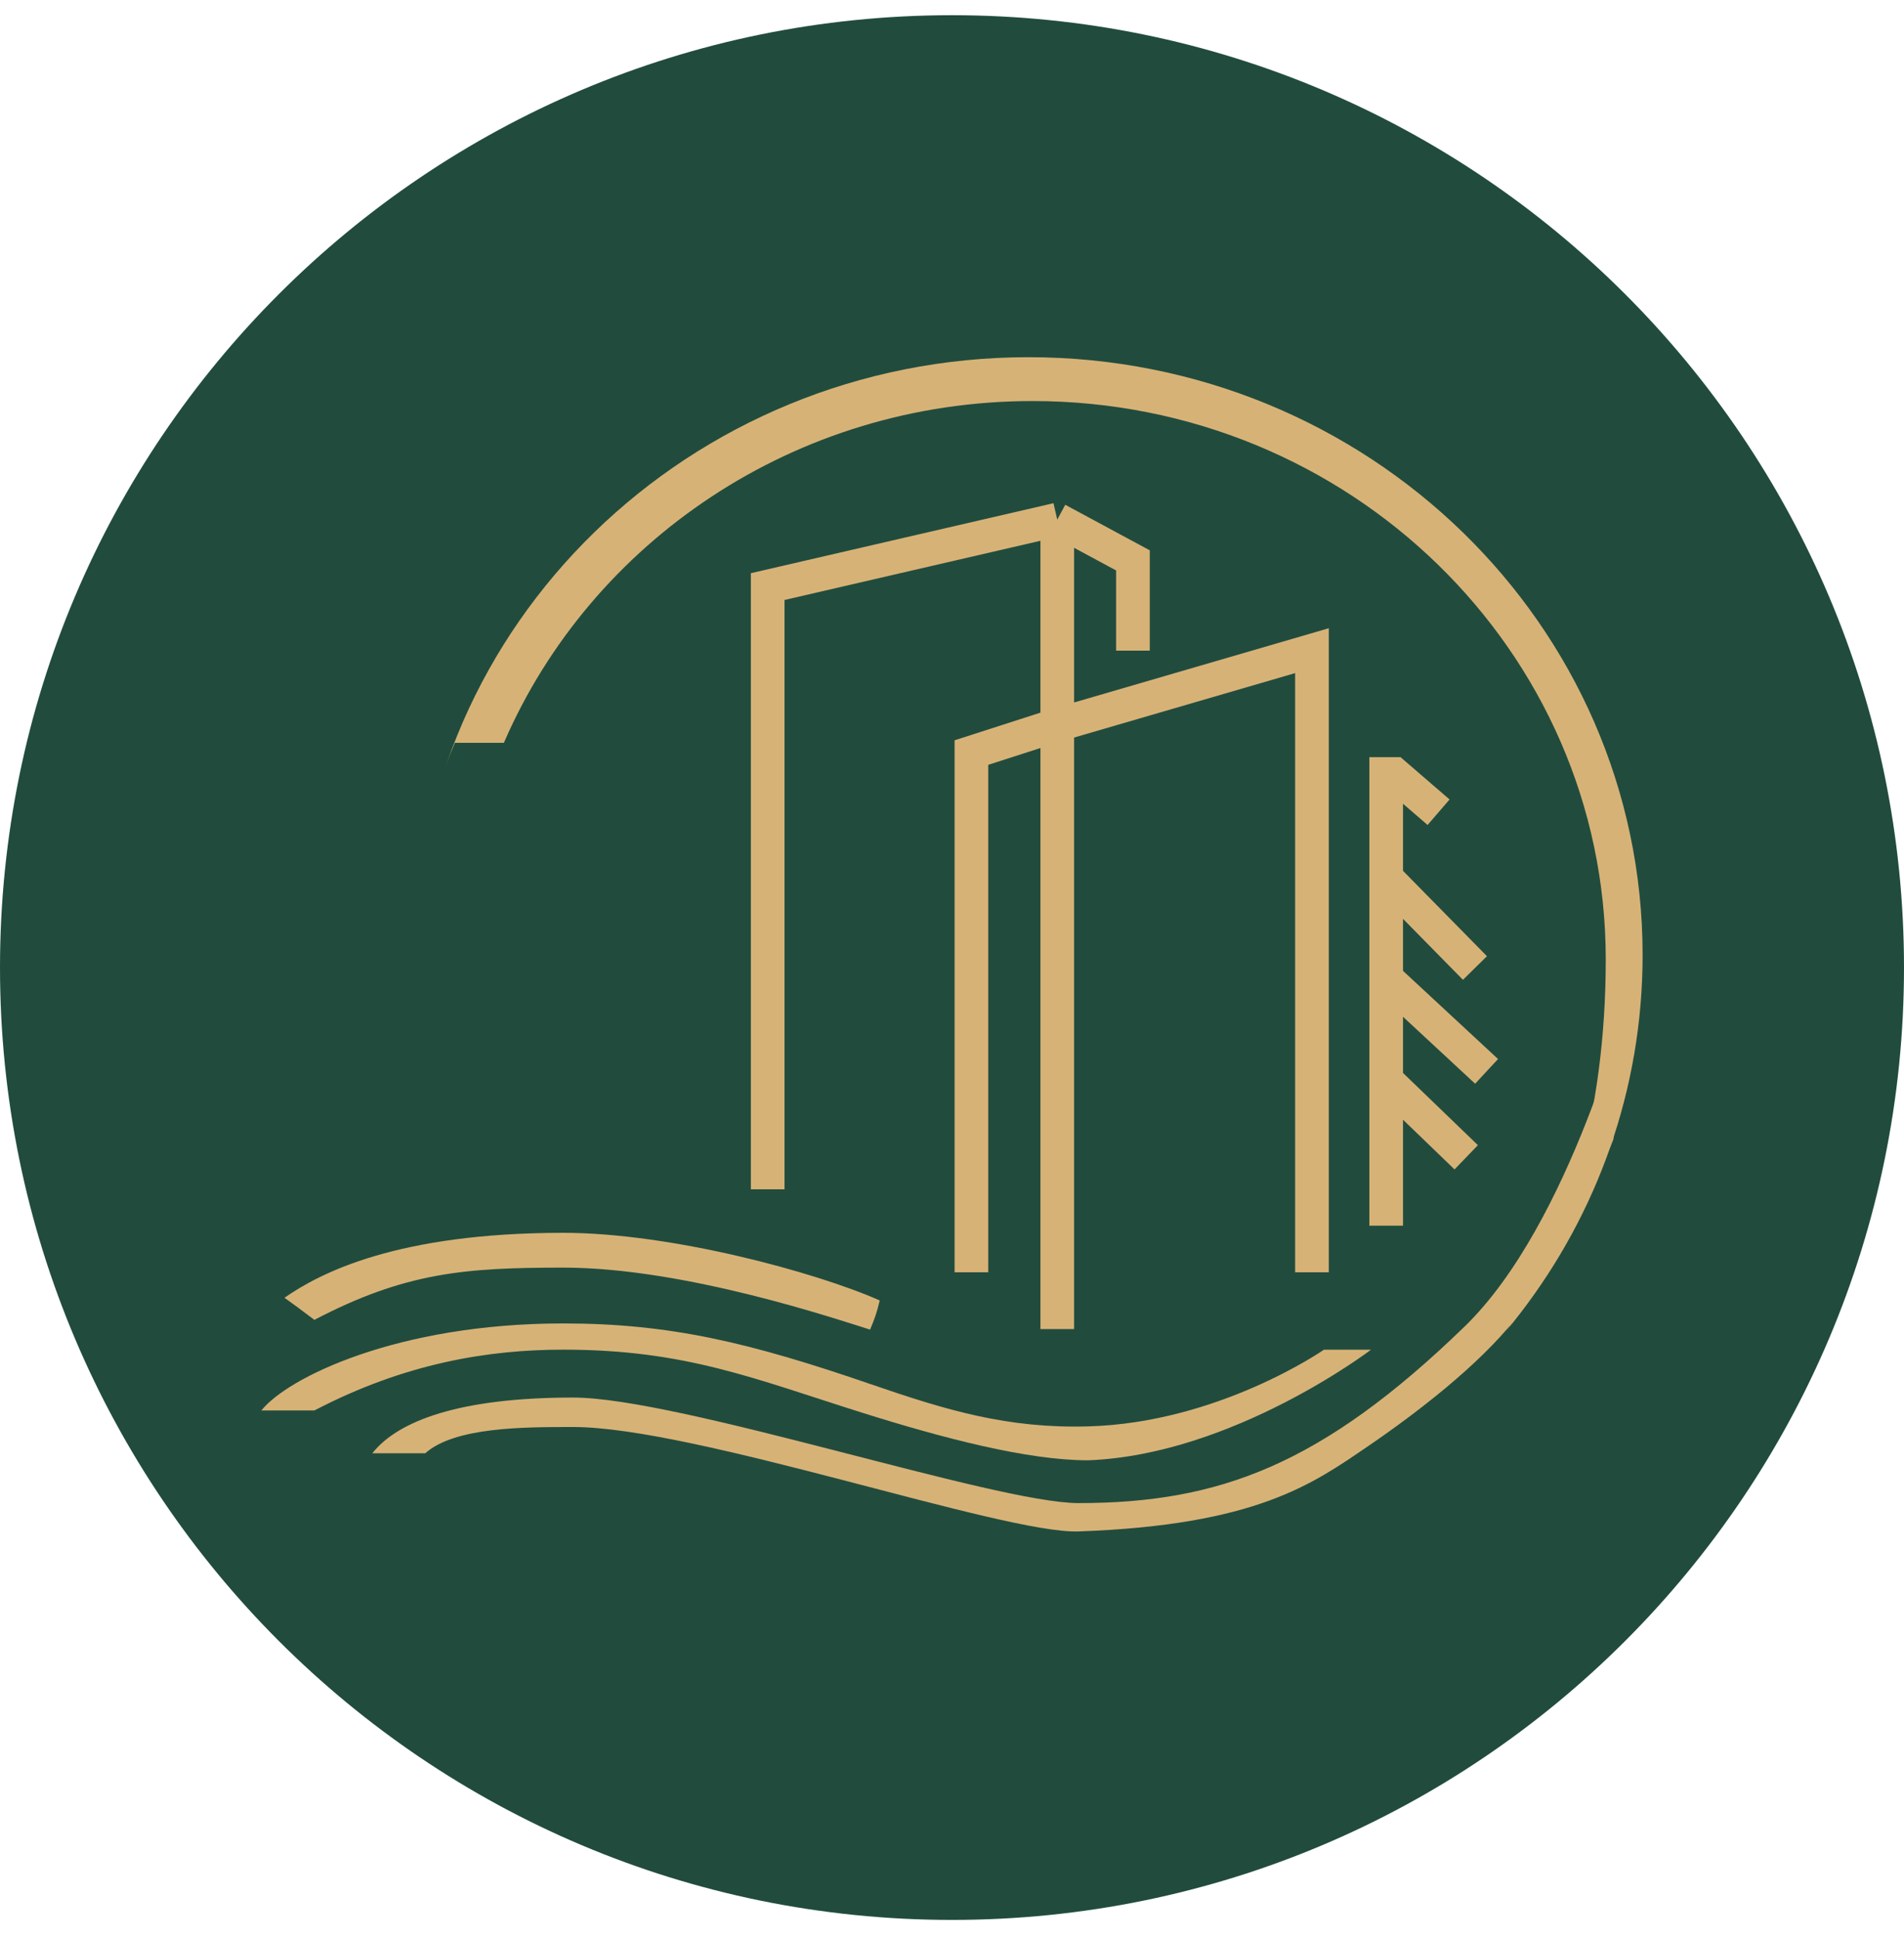 <svg width="56" height="57" viewBox="0 0 56 57" fill="none" xmlns="http://www.w3.org/2000/svg">
<g clip-path="url(#clip0_952_5)">
<path d="M56 28.447C56 12.983 43.464 0.447 28 0.447C12.536 0.447 0 12.983 0 28.447C0 43.911 12.536 56.447 28 56.447C43.464 56.447 56 43.911 56 28.447Z" fill="#214C3D"/>
<path d="M48.312 28.08C48.312 35.976 42.963 42.656 35.6 44.875C33.91 45.385 32.113 45.659 30.251 45.659C20.276 45.659 12.19 37.789 12.19 28.08C12.19 18.372 20.276 10.502 30.251 10.502C40.226 10.502 48.312 18.372 48.312 28.08Z" fill="#D7B277"/>
<path d="M47.228 28.202C47.228 37.265 42.764 43.786 34.547 45.673C31.25 46.429 27.766 46.548 26.336 46.229C21.187 45.081 14.945 40.998 12.211 36.349C9.632 31.962 11.594 26.085 13.379 21.84C14.307 21.84 13.824 21.84 14.82 21.84C17.373 15.936 23.373 11.791 30.367 11.791C39.679 11.791 47.228 19.138 47.228 28.202Z" fill="#214C3D"/>
<path d="M8.367 38.155C8.708 38.397 8.774 38.452 9.246 38.805C11.916 37.411 13.663 37.269 16.57 37.269C20.164 37.269 24.665 38.805 25.59 39.092C25.719 38.791 25.795 38.578 25.874 38.234C23.943 37.382 19.699 36.246 16.57 36.246C11.668 36.246 9.412 37.43 8.367 38.155Z" fill="#D7B277"/>
<path d="M7.688 41.469H9.246C11.916 40.075 14.368 39.681 16.57 39.681C20.164 39.681 22.184 40.536 25.355 41.534C27.724 42.28 30.215 42.934 32.002 42.934C36.267 42.773 40.323 39.683 40.323 39.683H38.939C38.939 39.683 35.849 41.831 32.002 41.937C29.635 42.002 27.851 41.468 25.613 40.697C22.051 39.471 19.699 38.91 16.57 38.91C11.668 38.91 8.442 40.516 7.688 41.469Z" fill="#D7B277"/>
<path d="M10.95 42.727H12.508C13.371 41.955 15.403 41.955 16.857 41.955C20.451 41.955 29.499 45.102 31.718 45.025C36.949 44.842 38.613 43.625 40.215 42.534C41.662 41.548 43.48 40.151 44.567 38.783C46.127 36.818 47.452 33.499 47.452 33.499L47.891 29.232C47.891 29.232 46.206 35.972 43.071 39.007C38.875 43.07 35.855 44.192 31.718 44.192C29.264 44.192 19.986 41.089 16.857 41.089C13.511 41.089 11.705 41.774 10.95 42.727Z" fill="#D7B277"/>
<path d="M22.579 34.966V17.246L31.096 15.277M31.096 15.277V21.313M31.096 15.277L33.322 16.476V19.13M31.096 39.076V21.313M31.096 21.313L28.571 22.126V37.406M31.096 21.313L38.587 19.13V37.406" stroke="#D7B277" stroke-width="0.99"/>
<path d="M40.77 36.036V31.756M42.311 23.88L41.008 22.756L40.77 22.756V25.806M40.77 25.806L43.381 28.46M40.77 25.806V28.76M40.77 28.76L43.723 31.499M40.77 28.76V31.756M40.77 31.756L43.124 34.025" stroke="#D7B277" stroke-width="0.99"/>
</g>
<defs>
<clipPath id="clip0_952_5">
<rect width="56" height="56" fill="white" transform="translate(0 0.447)"/>
</clipPath>
</defs>
</svg>
